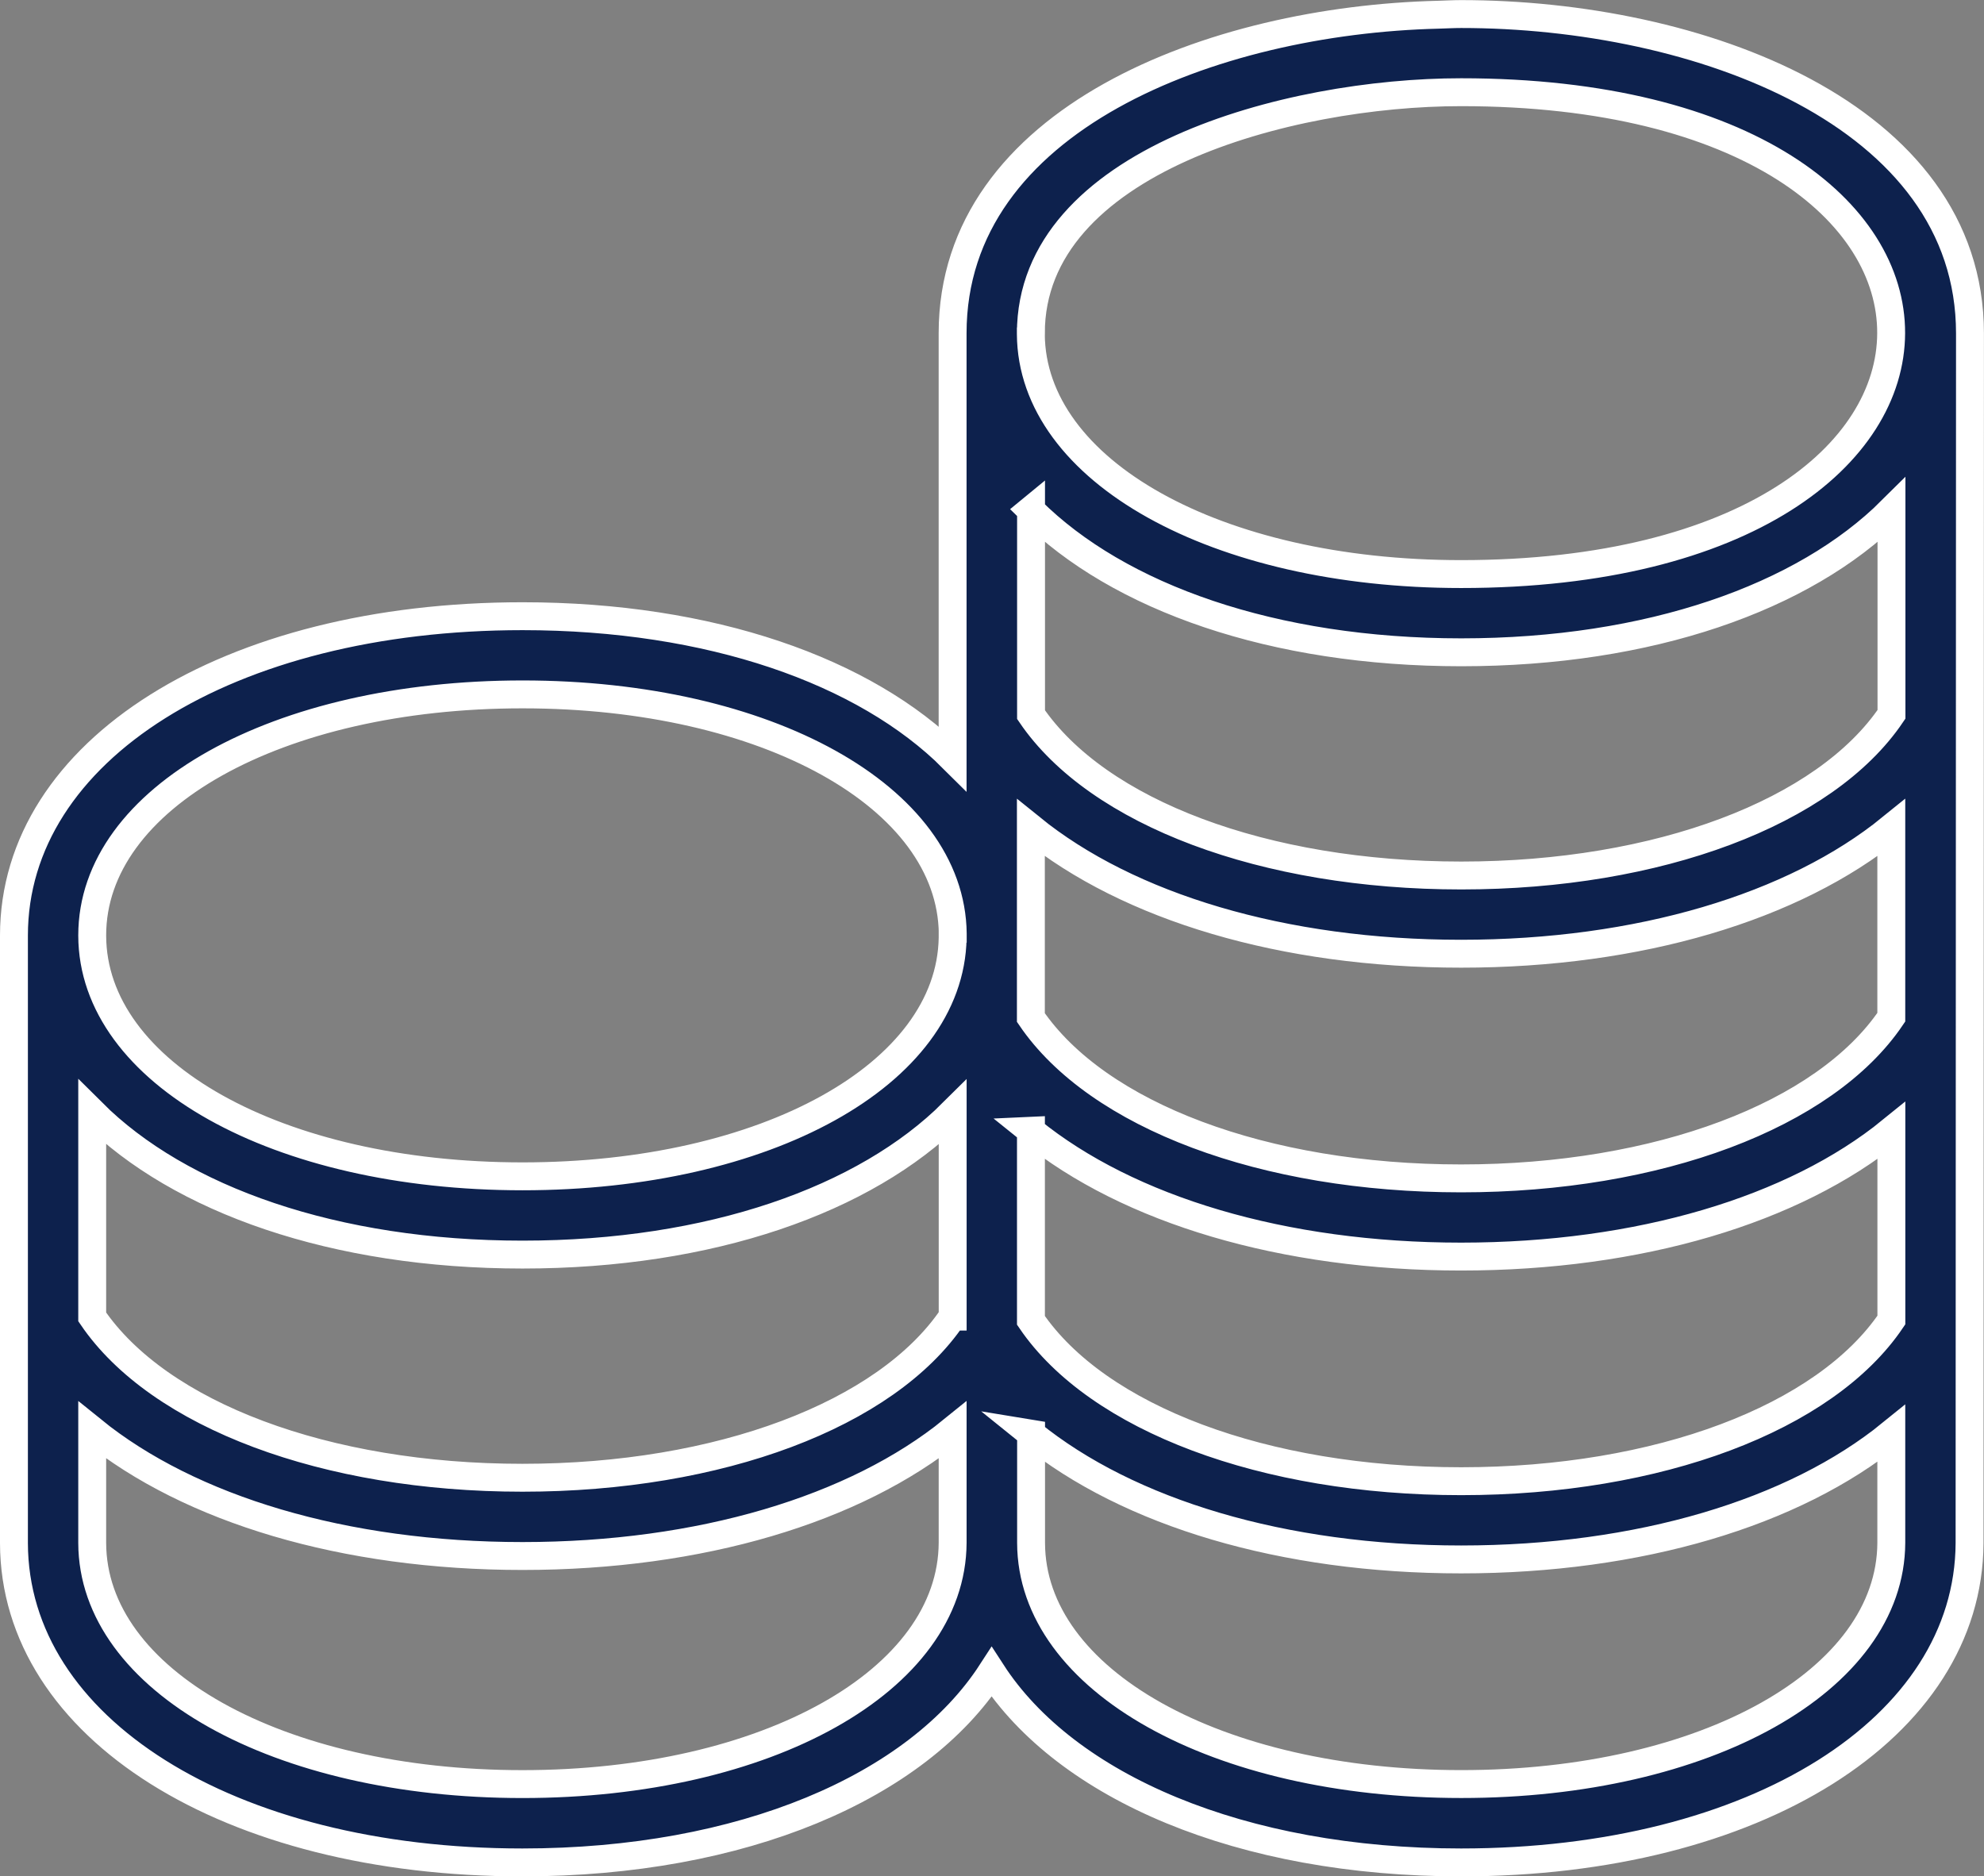 <svg xmlns="http://www.w3.org/2000/svg" width="56.887" height="53.8" viewBox="0 0 56.887 53.8">
  <rect x="0" y="0" width="56.887" height="53.8" fill="#808080" stroke="none"/>
  <g id="capital-market_b" transform="translate(-1.1 -2.476)">
    <g id="Group_8" data-name="Group 8" transform="translate(1.5 2.876)">
      <path id="Path_24" data-name="Path 24" d="M16.083,20.145C7.633,20.145,1.5,23.994,1.5,29.3c0,.005,0,.01,0,.015v17.41c.013,5.3,6.144,9.154,14.579,9.154,6.3,0,11.314-2.154,13.454-5.459,2.135,3.3,7.154,5.459,13.462,5.459,8.422,0,14.553-3.849,14.578-9.157,0-.148.012-34.539.012-34.686,0-6.3-7.818-9.157-14.589-9.157h0c-.223,0-.436.013-.656.019-6.454.156-13.926,2.992-13.926,9.133,0,.01,0,.02,0,.03V24.219C25.9,21.712,21.467,20.145,16.083,20.145ZM28.415,46.714c-.019,3.945-5.322,6.919-12.335,6.919S3.754,50.659,3.744,46.719V43.486c2.8,2.269,7.229,3.607,12.336,3.607s9.542-1.338,12.335-3.607Zm0-6.486c-1.9,2.814-6.687,4.621-12.335,4.621s-10.422-1.8-12.336-4.612V34.372C6.259,36.881,10.7,38.45,16.083,38.45s9.817-1.566,12.333-4.072v5.85Zm0-10.937s0,.007,0,.011v.073c-.071,3.9-5.345,6.831-12.333,6.831-7.027,0-12.326-2.964-12.338-6.9V29.3s0,0,0-.005c0-3.938,5.3-6.908,12.339-6.908,7,0,12.288,2.944,12.335,6.856v.046Zm2.243-17.258c0-4.939,7.371-6.913,12.336-6.913,16.482,0,16.4,13.817,0,13.817-7.019,0-12.313-2.957-12.337-6.882v-.021Zm0,5.071C33.176,19.612,37.612,21.18,43,21.18s9.818-1.566,12.334-4.071v5.85c-1.9,2.814-6.687,4.621-12.335,4.621s-10.422-1.8-12.336-4.612V17.1Zm0,12.253c0-.02,0-.04,0-.06s0-.04,0-.06V26.216c2.8,2.269,7.229,3.607,12.336,3.607s9.542-1.338,12.335-3.607v5.428c-1.9,2.814-6.687,4.621-12.335,4.621s-10.422-1.8-12.336-4.612V29.357Zm0,5.543c2.8,2.269,7.229,3.607,12.336,3.607S52.539,37.17,55.331,34.9v5.427c-1.9,2.814-6.687,4.621-12.335,4.621s-10.422-1.8-12.336-4.612V34.9Zm0,8.684c2.8,2.269,7.229,3.607,12.336,3.607s9.542-1.338,12.335-3.607v3.129C55.313,50.658,50.01,53.632,43,53.632s-12.326-2.973-12.336-6.913V43.585Z" transform="translate(-1.5 -2.876)" fill="#0d214d" stroke="#fff" stroke-width="0.8"/>
    </g>
  </g>
</svg>

